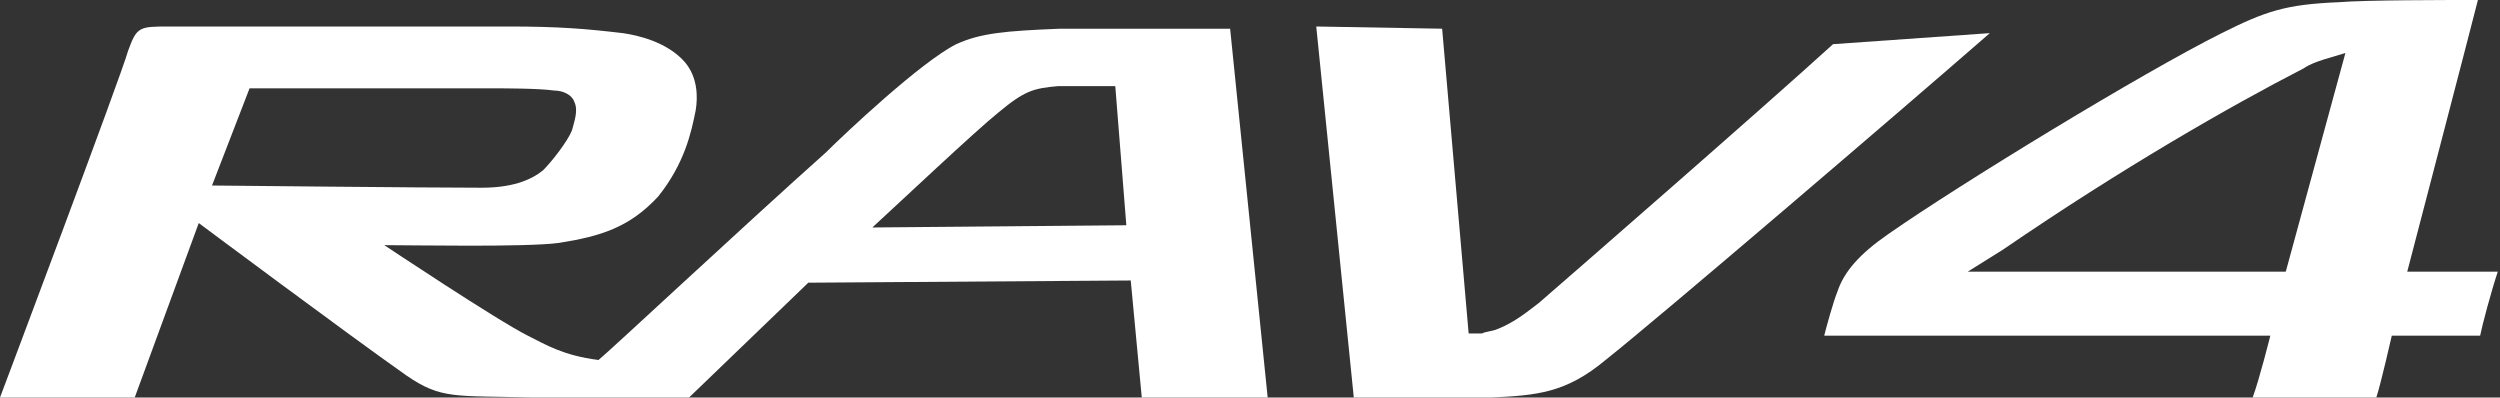 <?xml version="1.0" encoding="utf-8"?>
<!-- Generator: Adobe Illustrator 28.2.0, SVG Export Plug-In . SVG Version: 6.00 Build 0)  -->
<svg version="1.1" id="Layer_1" xmlns="http://www.w3.org/2000/svg" xmlns:xlink="http://www.w3.org/1999/xlink" x="0px" y="0px"
	 viewBox="0 0 113.2 18" style="enable-background:new 0 0 113.2 18;" xml:space="preserve">
<rect x="0" y="0" width="113.2" height="18" fill="#333333" stroke="none"/>
<style type="text/css">
	.st0{fill:#FFFFFF;}
</style>
<g>
	<path class="st0" d="M59.6,1.2L61.3,18c0.8,0,2,0,3.8,0c0.9,0,2.2,0,2.4,0c2.1-0.1,3.4-0.2,5.2-1.7c2.4-1.9,13.5-11.4,17.4-14.8
		l-7.1,0.5C79.7,5,71.2,12.4,69.7,13.7c-0.4,0.3-1.1,0.9-1.9,1.2c-0.2,0.1-0.5,0.1-0.7,0.2c-0.3,0-0.6,0-0.6,0L65.3,1.3L59.6,1.2z"
		/>
	<path class="st0" d="M90.7,11.3c5.4-3.7,10.3-6.5,13.6-8.2v0c0.3-0.2,0.6-0.3,0.9-0.4l1-0.3l-2.7,9.9H89.1L90.7,11.3z M105.9,0.1
		L105.9,0.1c-2.4,0.1-3.3,0.4-5.3,1.4c-3.6,1.8-11.8,6.8-15.1,9.1c-1.3,0.9-2,1.7-2.3,2.6c-0.2,0.5-0.5,1.6-0.6,2
		c1.4,0,20.2,0,20.2,0s-0.5,2-0.8,2.8c1.1,0,4.9,0,5.6,0c0.2-0.6,0.7-2.8,0.7-2.8s3.3,0,4,0c0.1-0.5,0.5-2,0.8-2.9c-1,0-4.1,0-4.1,0
		s2.9-11.1,3.2-12.3C110.7,0,107.1,0,105.9,0.1z"/>
	<path class="st0" d="M39.5,10.3c1.2-1.1,4.7-4.4,5.7-5.2c1.2-1,1.6-1.1,2.7-1.2c0.6,0,2.6,0,2.6,0l0.5,6.3L39.5,10.3z M9.6,8.4
		L11.3,4C11.6,4,22,4,22.4,4c0.4,0,2,0,2.7,0.1c0.4,0,0.8,0.2,0.9,0.5c0.2,0.4,0,0.9-0.1,1.3c-0.2,0.5-0.9,1.4-1.3,1.8
		c-0.6,0.5-1.5,0.8-2.8,0.8C19.3,8.5,9.6,8.4,9.6,8.4z M57.4,18L55.7,1.3c0,0-1.4,0-1.7,0c0,0-3.2,0-6,0c-2.5,0.1-3.6,0.2-4.7,0.7
		c-1.6,0.8-5.1,4.1-5.9,4.9c-3.7,3.3-9.8,9-10.3,9.4c-1.6-0.2-2.4-0.7-3.2-1.1c-1.4-0.7-6.5-4.1-6.5-4.1c1.2,0,6.4,0.1,7.9-0.1
		c1.9-0.3,3.2-0.7,4.5-2.1C31,7.4,31.3,6,31.5,5c0.1-0.6,0.1-1.5-0.5-2.2c-0.8-0.9-2.1-1.2-2.8-1.3c-1.7-0.2-2.9-0.3-5.2-0.3
		c-0.6,0-11.3,0-15.3,0c-1.4,0-1.5,0-1.9,1.1C5.5,3.4,0,18,0,18h6.1L9,10.1c0,0,6.7,5,9.4,6.9c1.6,1.1,2.2,0.9,5.7,1
		c0.6,0,7.1,0,7.1,0l5.4-5.2l14.6-0.1l0.5,5.3L57.4,18z"/>
</g>
</svg>
